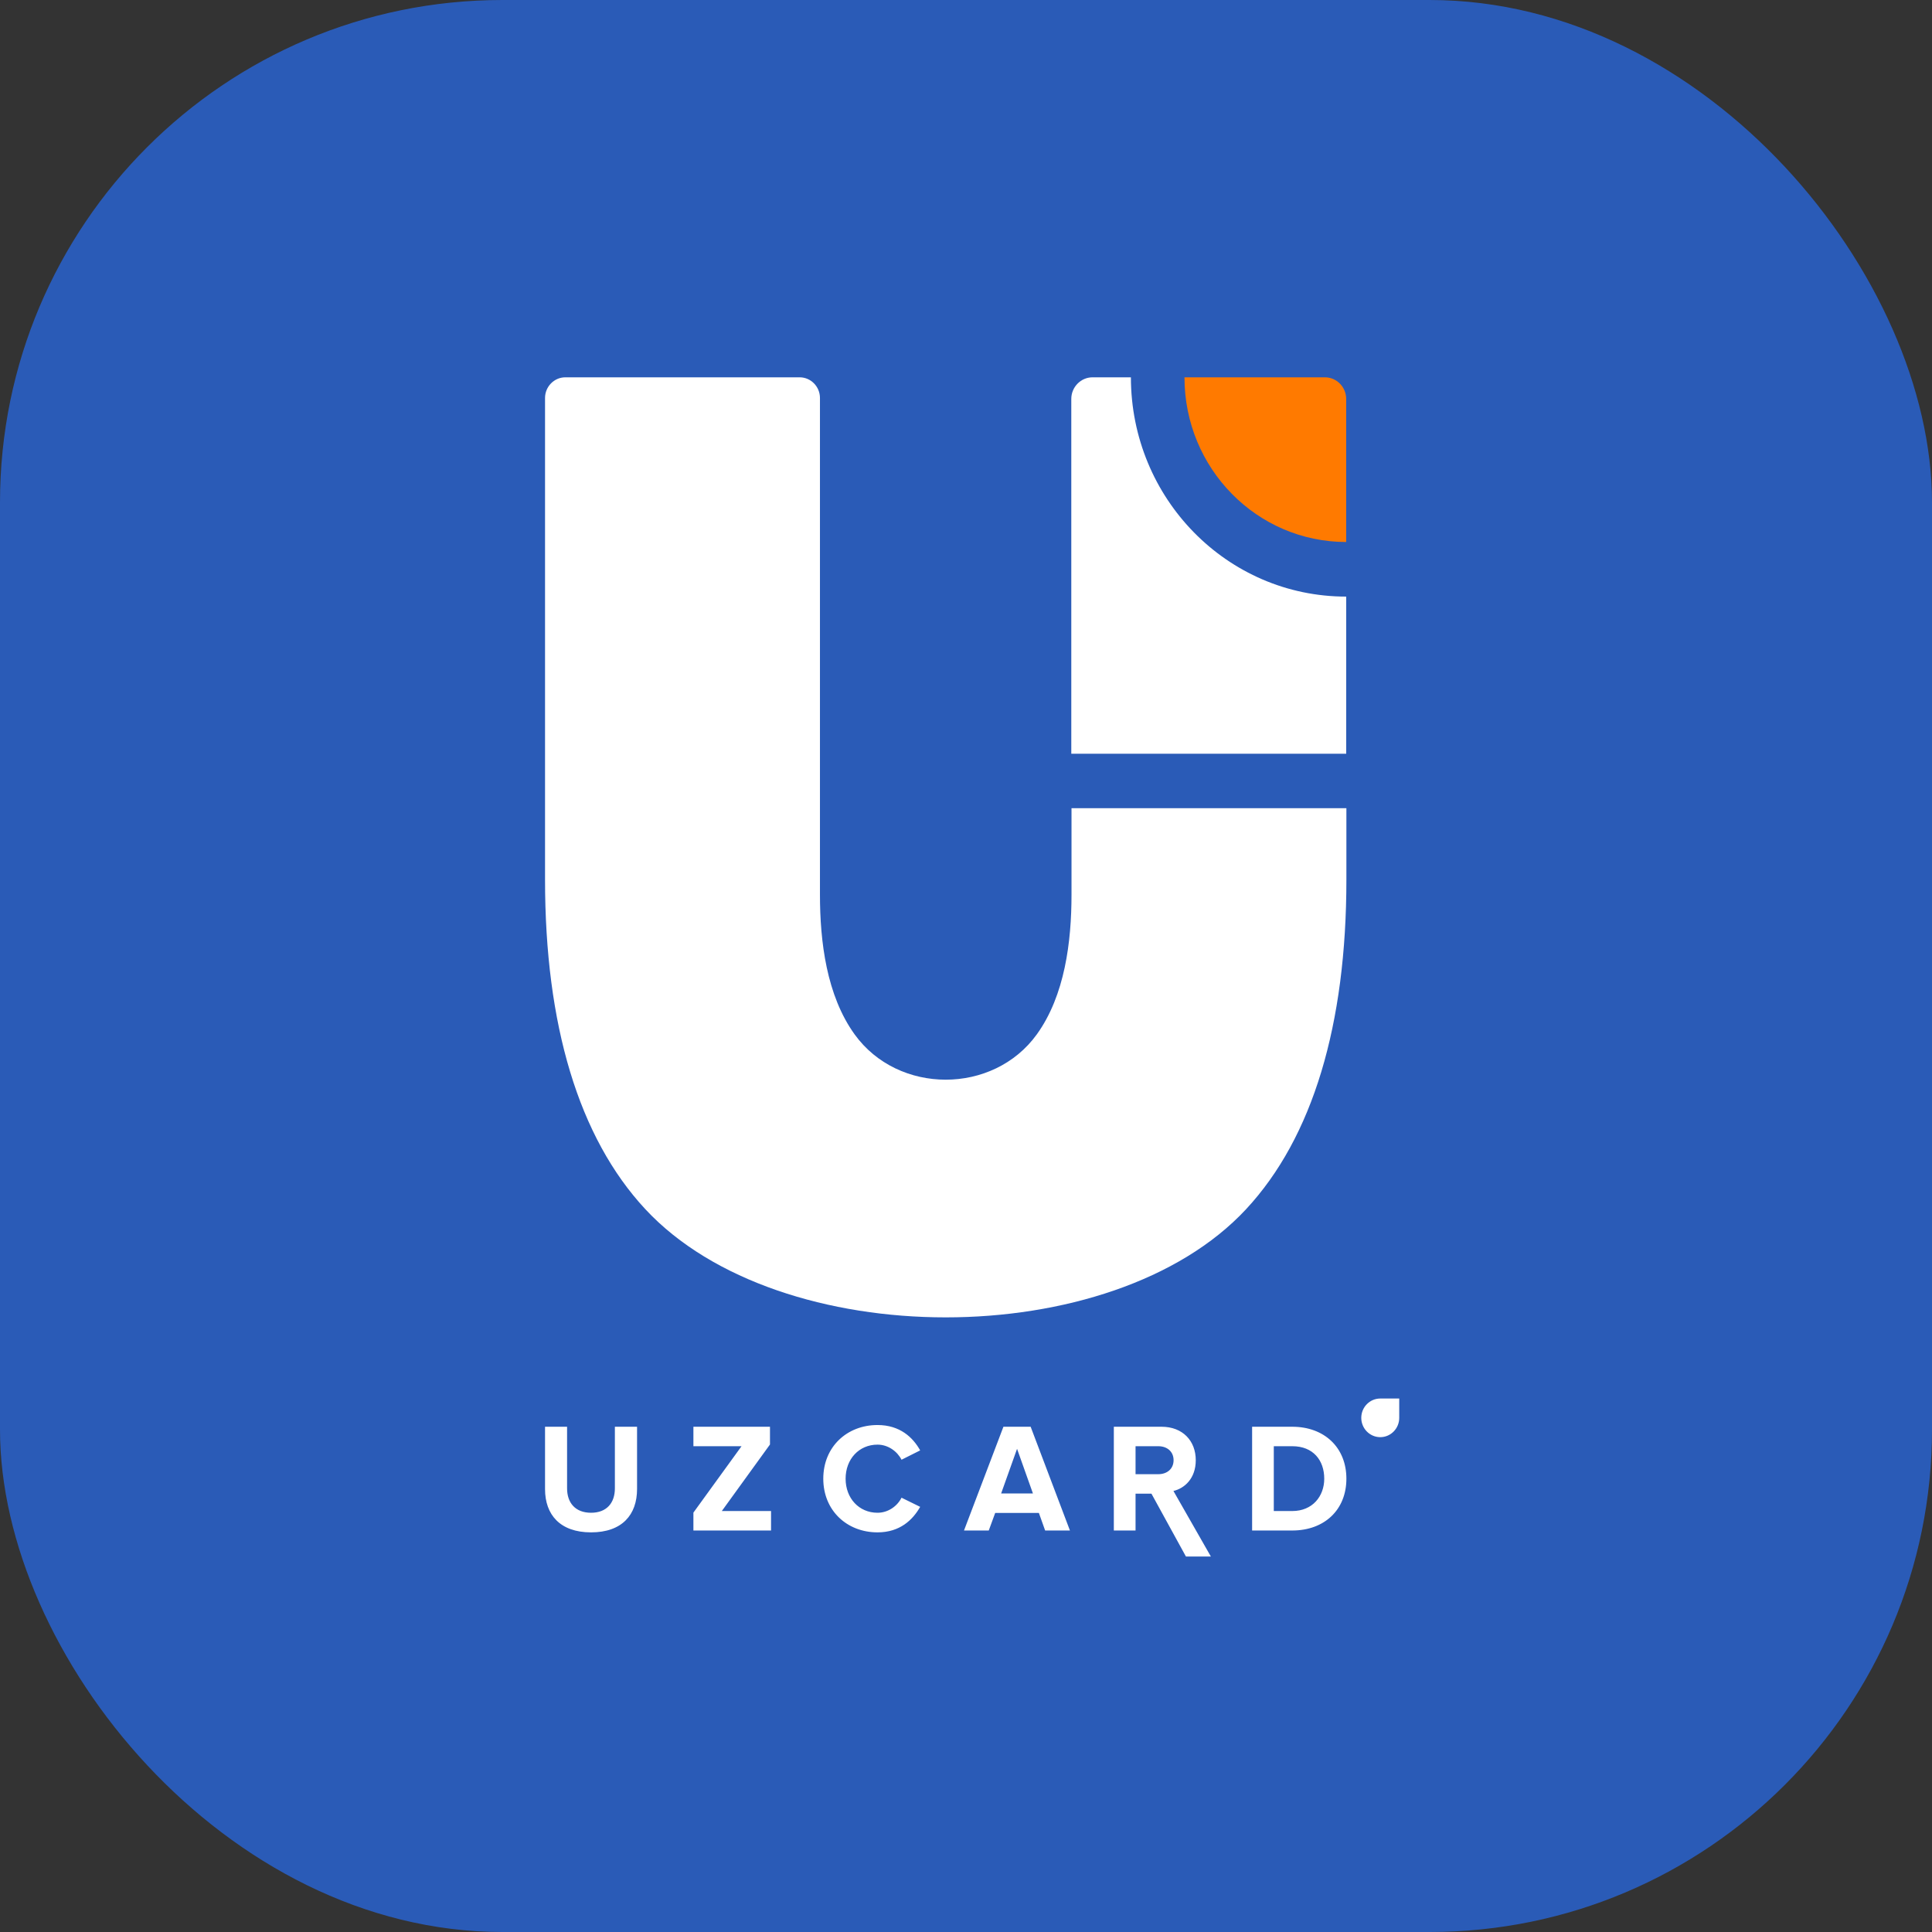 <?xml version="1.0" encoding="UTF-8"?> <svg xmlns="http://www.w3.org/2000/svg" width="54" height="54" viewBox="0 0 54 54" fill="none"><rect x="0" y="0" width="54" height="54" fill="#333333" stroke="none"/><rect width="54" height="54" rx="14.042" fill="#2A5BB7"></rect><g clip-path="url(#clip0_4295_801)"><path fill-rule="evenodd" clip-rule="evenodd" d="M18.037 33.797C16.169 31.788 15.234 28.634 15.234 24.589C15.234 20.059 15.234 15.652 15.234 11.123C15.234 10.806 15.49 10.546 15.801 10.546H22.351C22.663 10.546 22.918 10.806 22.918 11.123C22.918 15.751 22.918 20.378 22.918 25.006C22.918 26.318 23.102 27.822 23.886 28.91C25.104 30.6 27.762 30.6 28.98 28.91C29.764 27.822 29.949 26.318 29.949 25.006V22.59H37.632V24.589C37.632 28.634 36.697 31.788 34.829 33.797C31.08 37.829 21.787 37.829 18.037 33.797Z" fill="white"></path><path fill-rule="evenodd" clip-rule="evenodd" d="M29.943 21.067C29.943 17.762 29.943 14.456 29.943 11.15C29.943 10.818 30.21 10.546 30.537 10.546H31.609C31.611 13.931 34.298 16.675 37.625 16.675H37.627C37.627 18.139 37.627 19.603 37.627 21.067C35.066 21.067 32.505 21.067 29.943 21.067Z" fill="white"></path><path fill-rule="evenodd" clip-rule="evenodd" d="M33.108 10.546C34.416 10.546 35.724 10.546 37.032 10.546C37.359 10.546 37.626 10.818 37.626 11.15C37.626 12.483 37.626 13.816 37.626 15.149C35.13 15.149 33.107 13.091 33.107 10.551L33.108 10.546Z" fill="#FF7A00"></path><path fill-rule="evenodd" clip-rule="evenodd" d="M16.52 42.83C17.387 42.83 17.806 42.339 17.806 41.617V39.878H17.186V41.6C17.186 42.004 16.96 42.282 16.52 42.282C16.08 42.282 15.85 42.004 15.85 41.6V39.878H15.234V41.622C15.234 42.335 15.653 42.83 16.52 42.83ZM39.109 39.622L39.109 39.629C39.109 39.927 38.872 40.169 38.579 40.169C38.286 40.169 38.048 39.927 38.048 39.629C38.048 39.331 38.286 39.089 38.579 39.089H39.109V39.622ZM21.551 42.778V42.234H20.175L21.521 40.374V39.878H19.381V40.422H20.726L19.381 42.278V42.778H21.551ZM24.527 42.83C25.155 42.83 25.514 42.478 25.719 42.117L25.198 41.861C25.078 42.1 24.822 42.282 24.527 42.282C24.01 42.282 23.635 41.878 23.635 41.33C23.635 40.782 24.01 40.378 24.527 40.378C24.822 40.378 25.078 40.565 25.198 40.8L25.719 40.539C25.518 40.178 25.155 39.83 24.527 39.83C23.673 39.83 23.011 40.439 23.011 41.33C23.011 42.221 23.673 42.83 24.527 42.83ZM29.905 42.778L28.807 39.878H28.046L26.944 42.778H27.636L27.816 42.287H29.037L29.212 42.778H29.905ZM28.871 41.743H27.982L28.427 40.495L28.871 41.743ZM33.844 43.505L32.798 41.673C33.106 41.6 33.422 41.326 33.422 40.813C33.422 40.274 33.059 39.878 32.465 39.878H31.132V42.778H31.739V41.748H32.183L33.147 43.505H33.844ZM32.375 41.204H31.739V40.422H32.375C32.619 40.422 32.802 40.57 32.802 40.813C32.802 41.056 32.619 41.204 32.375 41.204ZM36.12 42.778C37.013 42.778 37.632 42.204 37.632 41.33C37.632 40.456 37.013 39.878 36.12 39.878H34.997V42.778H36.12ZM36.12 42.234H35.603V40.422H36.12C36.705 40.422 37.013 40.817 37.013 41.33C37.013 41.822 36.684 42.234 36.12 42.234Z" fill="white"></path></g><defs><clipPath id="clip0_4295_801"><rect width="24.032" height="33.044" fill="white" transform="translate(15.096 10.533)"></rect></clipPath></defs></svg> 